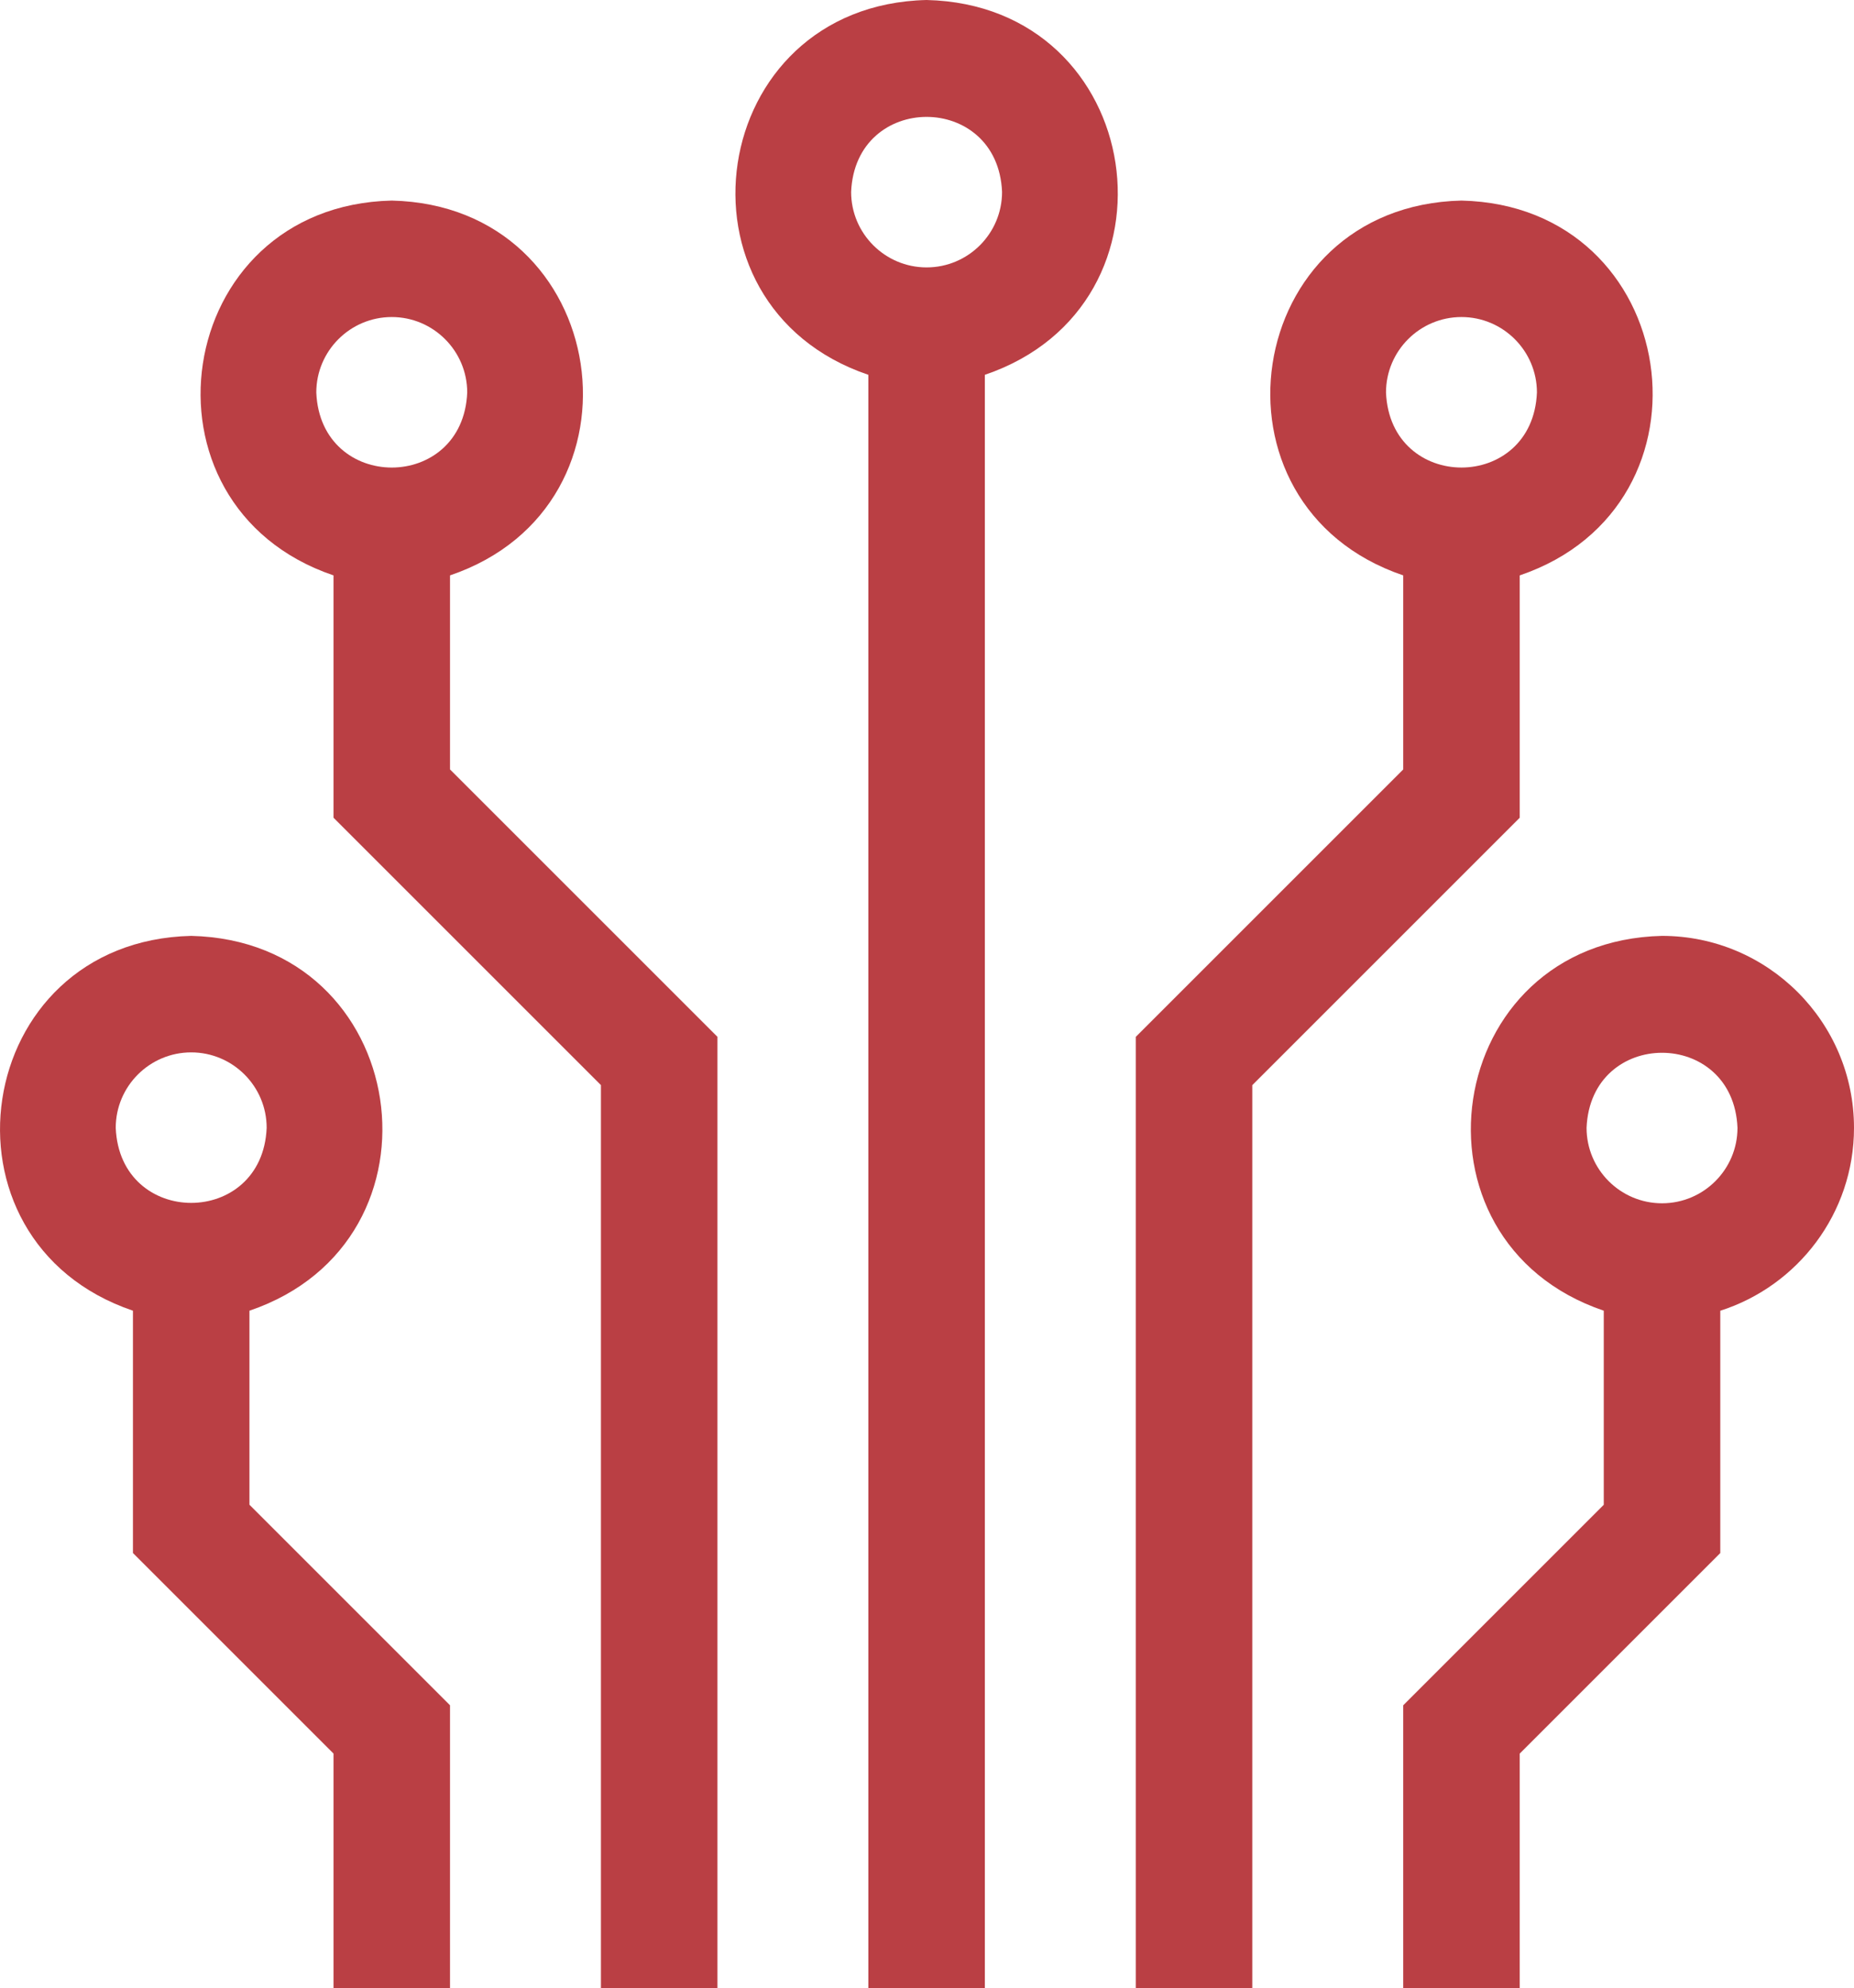 <svg xmlns="http://www.w3.org/2000/svg" viewBox="0 0 477.37 512" fill="#ba3f44"><path d="M115.87 148.17c53.03-18.01 41.67-95.21-15-96.52-56.68 1.32-68.02 78.52-15 96.52v62.4l68.86 68.86V512h30V267l-68.86-68.86v-49.98Zm-15-66.53c10.71 0 19.43 8.72 19.43 19.43-1.07 25.78-37.79 25.77-38.86 0 0-10.71 8.72-19.43 19.43-19.43Z"/><path d="M64.23 337.52c53.03-18.01 41.67-95.21-15-96.52-56.68 1.32-68.02 78.52-15 96.52v62.4l51.64 51.64v60.43h30v-72.86l-51.64-51.64v-49.98Zm-15-66.52c10.71 0 19.43 8.72 19.43 19.43-1.07 25.77-37.79 25.77-38.86 0 0-10.71 8.72-19.43 19.43-19.43ZM391.3 148.17c53.03-18.01 41.67-95.21-15-96.52-56.68 1.32-68.02 78.52-15 96.52v49.98l-68.86 68.86v245h30V279.44l68.86-68.86v-62.4Zm-15-66.53c10.71 0 19.43 8.72 19.43 19.43-1.07 25.77-37.79 25.77-38.86 0 0-10.71 8.71-19.43 19.43-19.43Z"/><path d="M477.37 290.43c0-27.26-22.17-49.43-49.43-49.43-56.68 1.32-68.02 78.52-15 96.52v49.98l-51.64 51.64V512h30v-60.43l51.64-51.64v-62.4c19.94-6.37 34.43-25.07 34.43-47.09Zm-49.43 19.43c-10.71 0-19.43-8.71-19.43-19.43 1.07-25.77 37.79-25.77 38.86 0 0 10.71-8.71 19.43-19.43 19.43ZM238.58 0c-56.69 1.33-68.01 78.53-15 96.52V512h30V96.52c53.05-18.02 41.66-95.21-15-96.52Zm0 68.86c-10.71 0-19.43-8.72-19.43-19.43 1.07-25.77 37.79-25.77 38.86 0 0 10.71-8.71 19.43-19.43 19.43Z"/></svg>